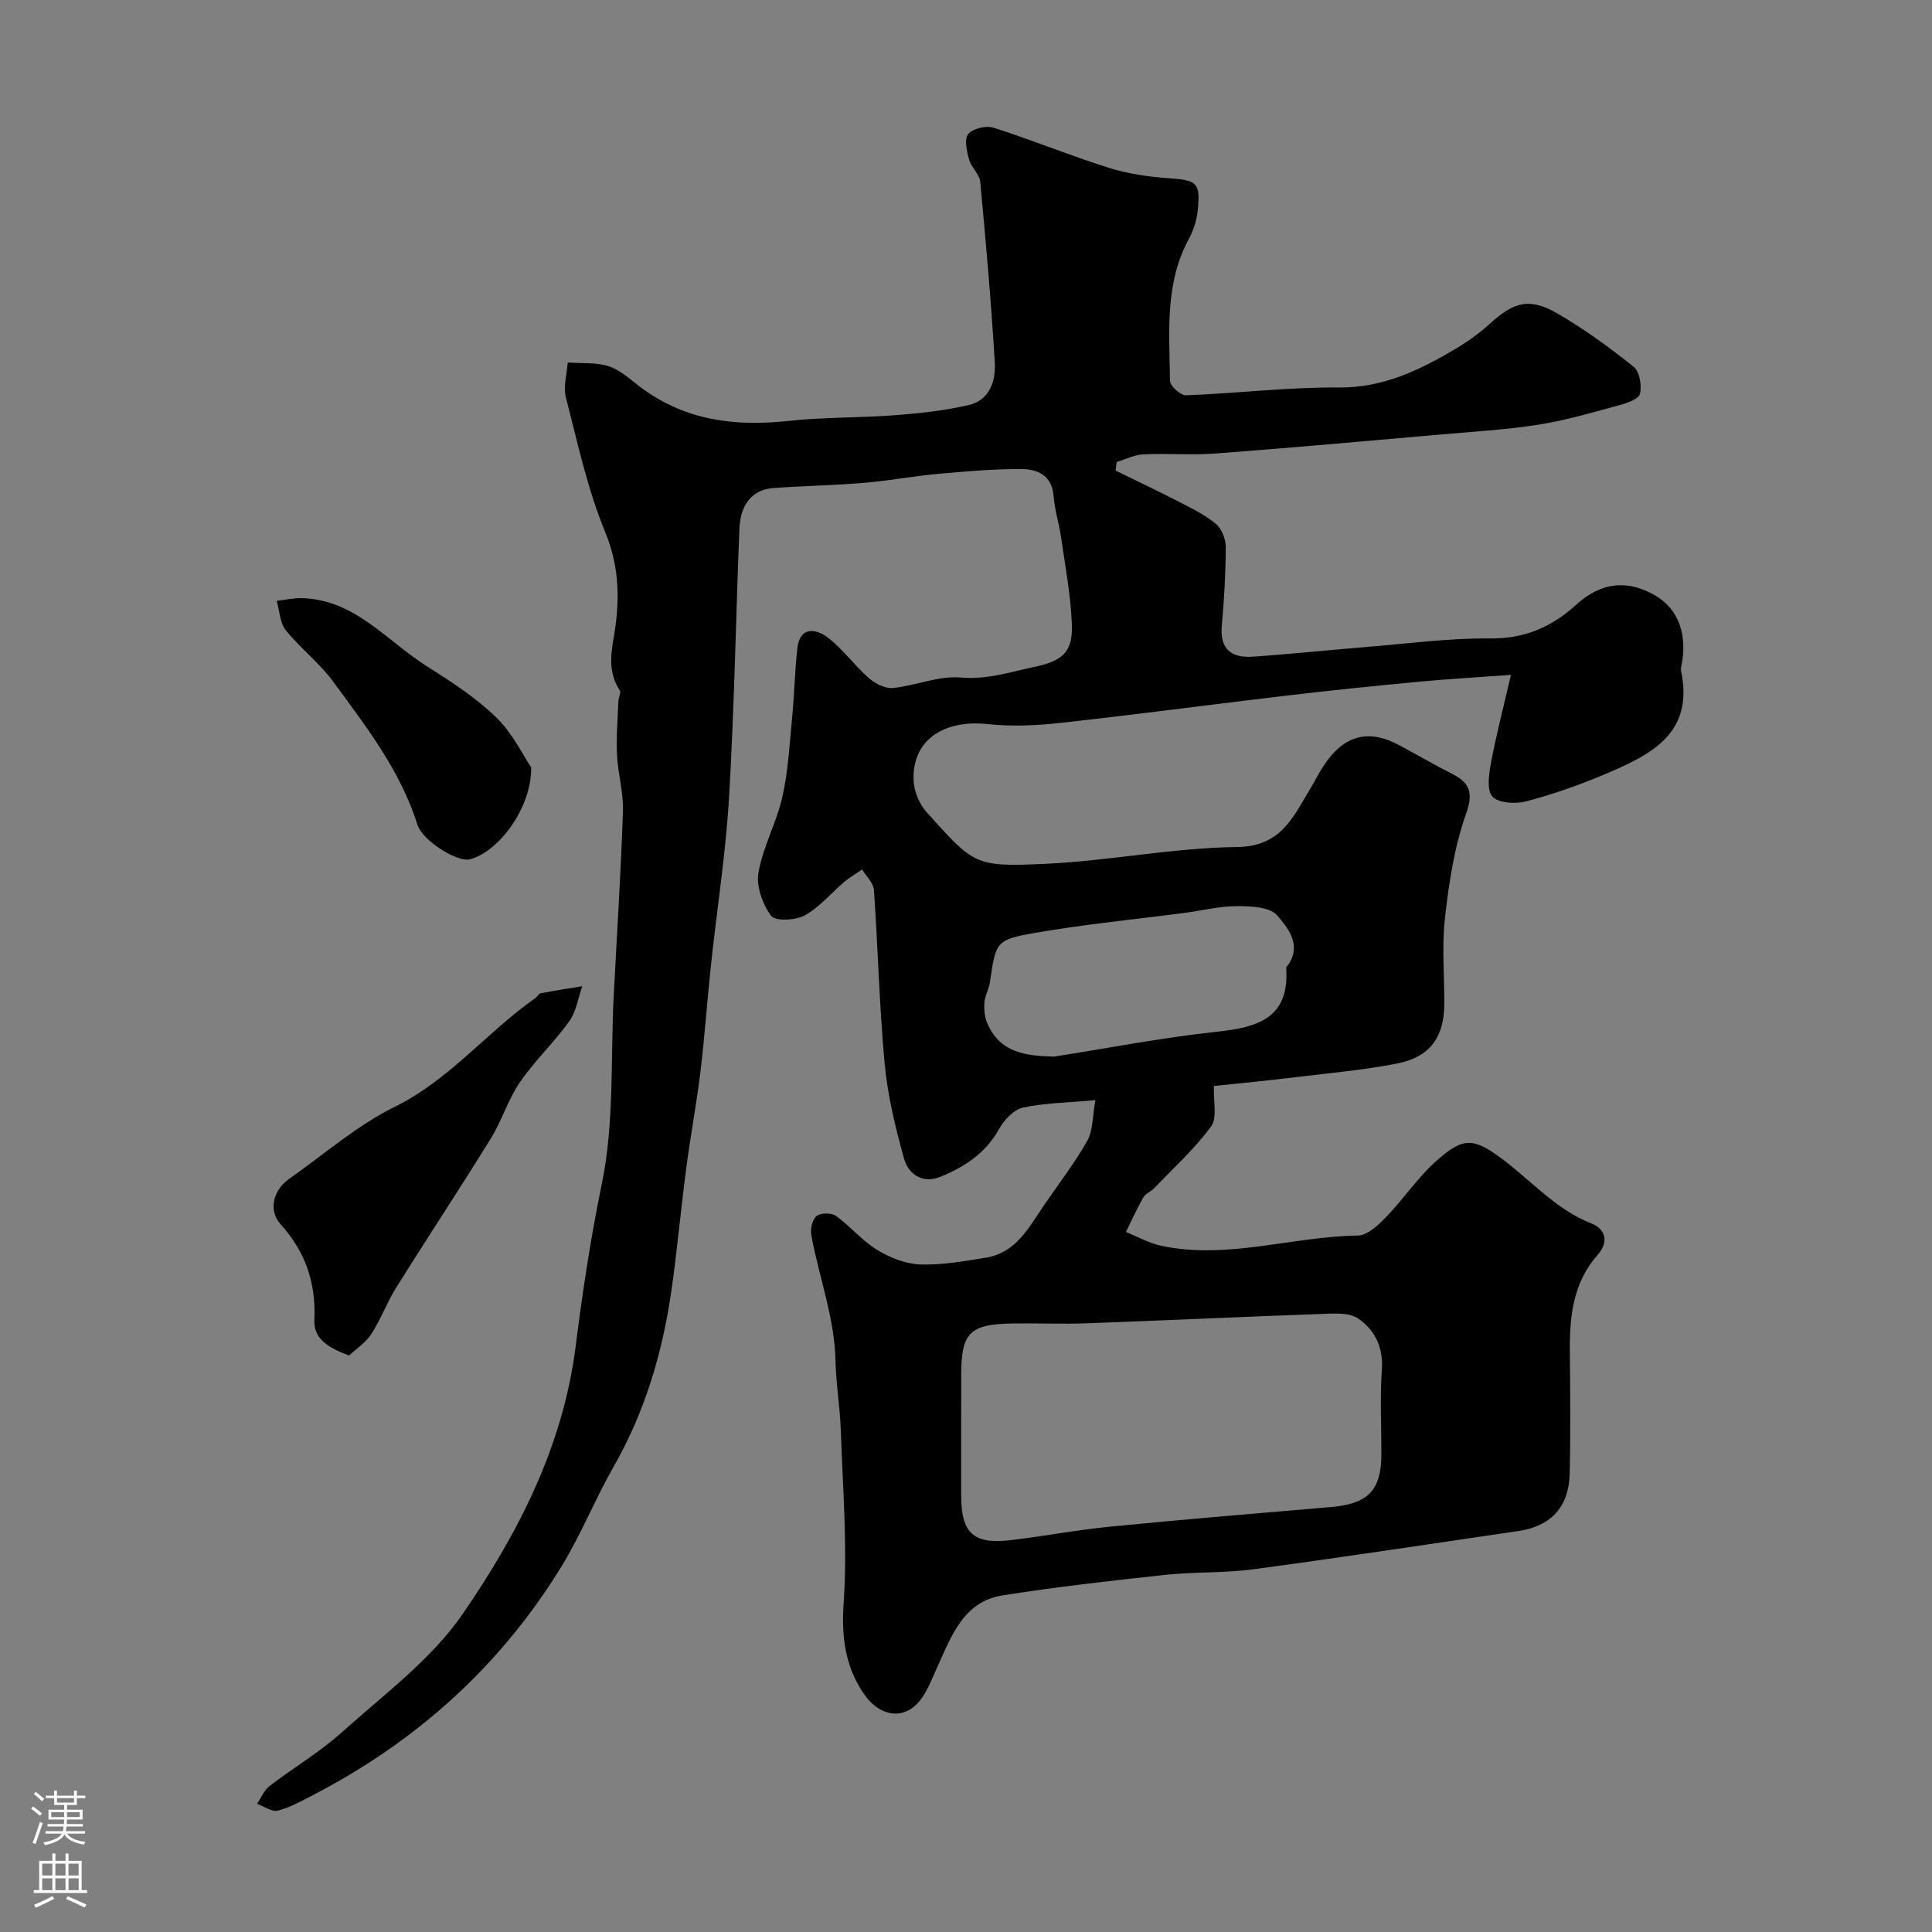 <svg enable-background="new 0 0 400 400" viewBox="0 0 400 400" xmlns="http://www.w3.org/2000/svg"><rect x="0" y="0" width="400" height="400" fill="#808080" stroke="none"/><g fill="#010000"><path d="m230.98 97.43c4.46 2.19 8.95 4.31 13.37 6.59 2.58 1.33 5.26 2.65 7.45 4.5 1.18 1 1.98 3.13 1.98 4.74-.02 5.42-.32 10.86-.82 16.26-.45 4.91 2.03 6.73 6.39 6.44 7.71-.52 15.4-1.35 23.1-1.97 8.7-.7 17.4-1.89 26.1-1.81 7.14.07 12.71-2.36 17.75-6.95 5.21-4.74 10.72-5.33 16.57-1.83 4.65 2.77 6.55 8.04 5.24 14.5-.07.32-.14.68-.07.99 2.8 13.17-6.52 17.48-15.93 21.47-5.23 2.22-10.64 4.11-16.13 5.55-2.2.58-5.71.38-6.99-.99-1.22-1.31-.72-4.68-.29-7.01 1.07-5.73 2.55-11.38 4.12-18.18-7.04.51-13.05.85-19.05 1.41-9.15.87-18.29 1.8-27.41 2.88-15.61 1.84-31.2 3.93-46.82 5.65-4.96.55-10.07.78-15.02.25-9.3-1-15.74 3.45-15.37 11.71.1 2.23 1.19 4.86 2.69 6.52 9.83 10.92 9.93 11.36 24.52 10.7 13.27-.6 26.46-3.33 39.71-3.48 9.05-.1 11.55-6 15.06-11.82 1.01-1.68 1.88-3.46 2.96-5.08 4.21-6.33 9.27-7.63 15.76-4.11 3.53 1.91 6.99 3.93 10.57 5.73 3.78 1.9 4.74 3.82 3.1 8.44-2.42 6.81-3.53 14.2-4.35 21.45-.68 5.94-.11 12.03-.15 18.05-.05 6.68-2.97 10.8-9.64 12.13-6.87 1.36-13.9 1.98-20.87 2.83-5.67.69-11.35 1.24-17.18 1.86-.15 3.16.73 6.57-.59 8.37-3.4 4.64-7.76 8.59-11.77 12.78-.67.7-1.79 1.09-2.24 1.88-1.33 2.33-2.43 4.78-3.62 7.19 2.45.98 4.82 2.33 7.36 2.87 13.7 2.89 27.06-1.95 40.66-2.13 1.98-.03 4.23-2.16 5.84-3.82 3.66-3.79 6.61-8.31 10.54-11.75 5.5-4.81 7.52-5.01 14.59.55 5.64 4.44 10.47 9.8 17.42 12.53 2.72 1.07 3.74 3.68 1.26 6.48-5.01 5.65-5.81 12.54-5.76 19.71.07 8.52.16 17.04-.03 25.56-.16 6.93-3.88 10.92-10.61 11.91-18.28 2.68-36.54 5.46-54.85 7.92-6.04.81-12.22.51-18.29 1.16-11.23 1.21-22.47 2.48-33.62 4.24-8.16 1.28-10.63 8.41-13.56 14.84-1.01 2.21-1.87 4.55-3.26 6.5-3.52 4.91-8.66 3.48-11.5-.34-4.12-5.54-5.15-11.95-4.64-19.28.83-11.89-.18-23.91-.58-35.88-.16-4.77-.99-9.52-1.09-14.29-.18-9.03-3.43-17.42-5.02-26.15-.23-1.26.21-3.23 1.1-3.94.84-.68 3.06-.7 3.98-.04 2.99 2.15 5.41 5.14 8.52 7.04 2.63 1.61 5.89 2.92 8.91 3.03 4.52.16 9.12-.67 13.63-1.4 6.23-1 8.88-6.21 12-10.79 3.04-4.45 6.36-8.73 8.99-13.4 1.22-2.17 1.08-5.11 1.69-8.43-5.9.54-10.55.58-15 1.55-1.88.41-3.87 2.5-4.88 4.33-2.81 5.11-7.27 8.01-12.35 10.04-3.62 1.44-6.52-.63-7.41-3.87-1.76-6.39-3.36-12.92-3.98-19.5-1.12-11.99-1.39-24.05-2.23-36.06-.1-1.46-1.59-2.83-2.44-4.24-1.23.84-2.53 1.58-3.66 2.53-2.76 2.34-5.15 5.27-8.24 6.98-1.88 1.04-6.1 1.23-6.95.08-1.77-2.4-3.12-6.13-2.62-8.96.94-5.36 3.76-10.36 4.96-15.7 1.21-5.4 1.49-11.02 2.03-16.56.46-4.75.53-9.55 1.08-14.29.52-4.43 3.86-3.92 6.14-2.21 3.21 2.4 5.62 5.85 8.66 8.52 1.3 1.14 3.4 2.19 5 2.03 4.69-.47 9.4-2.56 13.94-2.17 5.42.48 10.11-1.08 15.12-2.15 5.8-1.24 8.16-2.85 7.96-8.77-.21-6.02-1.37-12.02-2.22-18.01-.41-2.89-1.34-5.73-1.56-8.62-.34-4.38-3.39-5.6-6.76-5.61-5.76-.01-11.54.48-17.29 1.01-5.05.46-10.06 1.42-15.11 1.84-6.25.52-12.54.64-18.8 1.08-4.37.31-6.89 3.28-7.1 8.49-.73 18.53-1.05 37.08-2.14 55.59-.68 11.6-2.51 23.12-3.74 34.69-.79 7.35-1.3 14.73-2.18 22.07-.8 6.65-2.06 13.24-2.93 19.88-1.11 8.44-1.87 16.94-3.07 25.37-1.84 12.83-5.45 25.09-11.94 36.46-3.86 6.76-6.76 14.08-10.82 20.71-12.59 20.54-29.89 36.14-51.25 47.24-2.42 1.26-4.87 2.65-7.47 3.33-1.24.32-2.87-.89-4.33-1.41.86-1.25 1.47-2.82 2.62-3.7 4.92-3.78 10.35-6.97 14.94-11.1 8.68-7.81 18.49-15.03 24.99-24.46 11.45-16.63 20.78-34.66 23.41-55.36 1.43-11.3 3.12-22.55 5.44-33.78 2.61-12.63 1.78-25.97 2.46-39.01.66-12.7 1.48-25.4 1.9-38.11.13-3.88-1.04-7.8-1.23-11.71-.17-3.69.15-7.41.3-11.12.03-.74.58-1.7.28-2.16-2.21-3.37-1.98-6.89-1.31-10.65 1.32-7.47 1.39-14.62-1.7-22.11-3.68-8.92-5.73-18.53-8.15-27.92-.57-2.23.22-4.8.38-7.22 2.91.23 5.99-.08 8.66.84 2.52.87 4.63 2.98 6.87 4.61 9.09 6.6 19.26 7.83 30.14 6.65 7.38-.8 14.87-.63 22.28-1.2 5.03-.38 10.1-.95 15.01-2.07 4.39-.99 5.69-5 5.46-8.84-.74-12.47-1.84-24.92-3.01-37.36-.15-1.62-1.88-3.05-2.33-4.71-.47-1.71-1.01-4.23-.15-5.24.97-1.14 3.71-1.78 5.24-1.29 8.05 2.57 15.89 5.8 23.94 8.33 3.99 1.25 8.27 1.84 12.46 2.14 5.62.4 6.43.87 5.89 6.43-.2 2.05-.81 4.21-1.8 6.01-5.13 9.34-4.07 19.49-3.97 29.49.01 1.06 2.19 3.04 3.31 3 10.54-.39 21.08-1.7 31.61-1.61 9.24.08 16.8-3.61 24.28-8.05 2.51-1.49 4.93-3.24 7.08-5.2 5.03-4.56 8.23-5.42 14.14-1.96 5.47 3.2 10.65 6.96 15.59 10.93 1.23.99 1.73 3.92 1.28 5.62-.3 1.12-2.81 1.93-4.46 2.38-5.49 1.48-10.98 3.11-16.58 3.98-6.8 1.06-13.71 1.46-20.57 2.06-15.4 1.35-30.79 2.74-46.21 3.9-4.97.38-10-.06-14.99.18-1.86.09-3.67 1.03-5.5 1.58-.11.6-.17 1.19-.23 1.78zm-31.98 199.19v12.99c0 7.74 2.48 10.14 10.05 9.28 6.97-.8 13.88-2.14 20.85-2.82 15.2-1.49 30.41-2.76 45.63-4.05 7.73-.66 10.46-3.46 10.47-10.99 0-5.83-.3-11.68.1-17.48.32-4.66-1.5-8.26-4.94-10.59-1.86-1.26-4.96-1.01-7.48-.92-16.19.57-32.37 1.34-48.56 1.93-5.15.19-10.32-.04-15.48.04-8.87.14-10.63 1.93-10.63 10.62-.01 4-.01 7.99-.01 11.99zm19.21-77.86c11.29-1.77 22.53-3.95 33.88-5.17 8.47-.91 14.93-2.89 14.2-13.21-.02-.25.38-.52.55-.8 2.65-4.15-.31-7.62-2.44-10.08-1.53-1.76-5.49-1.89-8.36-1.89-3.56 0-7.11.91-10.67 1.38-10.36 1.36-20.78 2.36-31.06 4.15-8.21 1.43-8.11 1.86-9.36 10.21-.21 1.43-1.03 2.79-1.14 4.21-.1 1.42.04 3.01.6 4.3 2.66 6.16 7.94 6.73 13.8 6.9z"/><path d="m72.27 280.65c-4.25-1.62-7.37-3.39-7.18-7.41.35-7.62-1.84-14.06-6.96-19.72-2.61-2.89-1.65-7.08 1.79-9.49 7.2-5.05 13.96-11.01 21.76-14.85 11.39-5.6 19.1-15.48 29.15-22.53.4-.28.68-.92 1.09-1 2.87-.55 5.75-.99 8.63-1.47-.87 2.45-1.24 5.25-2.7 7.28-3.15 4.39-7.16 8.16-10.21 12.6-2.45 3.57-3.72 7.94-6.02 11.65-6.39 10.34-13.1 20.49-19.55 30.8-1.94 3.11-3.22 6.63-5.2 9.7-1.15 1.76-3.08 3.02-4.6 4.44z"/><path d="m109.98 158.89c.08 8.56-6.94 17.64-12.8 19.04-2.42.58-9.68-3.76-10.77-7.23-3.56-11.27-10.69-20.39-17.5-29.67-2.81-3.84-6.76-6.83-9.75-10.56-1.23-1.54-1.27-4.02-1.86-6.07 1.75-.2 3.51-.61 5.26-.56 10.91.32 17.45 8.8 25.71 14.03 5.04 3.2 10.18 6.5 14.42 10.62 3.47 3.36 5.68 8.02 7.29 10.4z"/></g><path d="m6.44 374.46.42-.45c.65.47 1.27.95 1.85 1.44l-.45.49c-.65-.56-1.25-1.06-1.82-1.48m.93 7.33-.63-.26c.55-1.36 1.05-2.8 1.52-4.33.19.1.38.19.59.27-.46 1.29-.95 2.73-1.48 4.32m-.38-10.38.44-.42c.43.34 1.01.82 1.74 1.44l-.49.49c-.53-.51-1.09-1.01-1.69-1.51m2.5.35h1.72v-1.04h.59v1.04h3.52v-1.04h.59v1.04h1.75v.53h-1.75v1.42h-2.03v.97h3.22v2.03h-3.24c0 .35-.01.66-.03.93h3.32v.53h-3.37c-.03.27-.08.58-.15.94h3.96v.53h-3.71c.67.92 1.93 1.48 3.79 1.68-.13.24-.23.44-.29.59-2.13-.38-3.48-1.08-4.04-2.12-.43.97-1.77 1.72-4.03 2.23-.09-.19-.2-.37-.33-.55 2.1-.42 3.37-1.03 3.81-1.83h-3.36v-.53h3.58c.08-.29.13-.61.16-.94h-3.33v-.53h3.39c.02-.27.04-.58.04-.93h-3.23v-2.03h3.25v-.97h-2.07v-1.42h-1.73zm1.12 3.44v1h2.65c.01-.3.02-.44.01-.4v-.25-.35zm1.19-2h3.52v-.91h-3.52zm4.71 2h-2.63v.59c0 .15-.01.28-.01.4h2.64z" fill="#fbfafc"/><path d="m13.56 383.74h.63v1.52h2.72v6.07h1.13v.6h-11.06v-.6h1.13v-6.07h2.73v-1.52h.63v1.52h2.1v-1.52zm-2.69 8.83.38.56c-1.24.63-2.53 1.25-3.85 1.85-.1-.21-.21-.42-.34-.63 1.36-.55 2.63-1.15 3.81-1.78m-2.13-4.27h2.1v-2.45h-2.1zm0 3.04h2.1v-2.46h-2.1zm2.72-3.04h2.1v-2.45h-2.1zm0 3.04h2.1v-2.46h-2.1zm6.07 3.6c-1.41-.71-2.7-1.3-3.86-1.78l.35-.56c1.45.62 2.75 1.19 3.88 1.72zm-1.25-9.09h-2.1v2.45h2.1zm-2.09 5.49h2.1v-2.45h-2.1z" fill="#fbfafc"/></svg>
